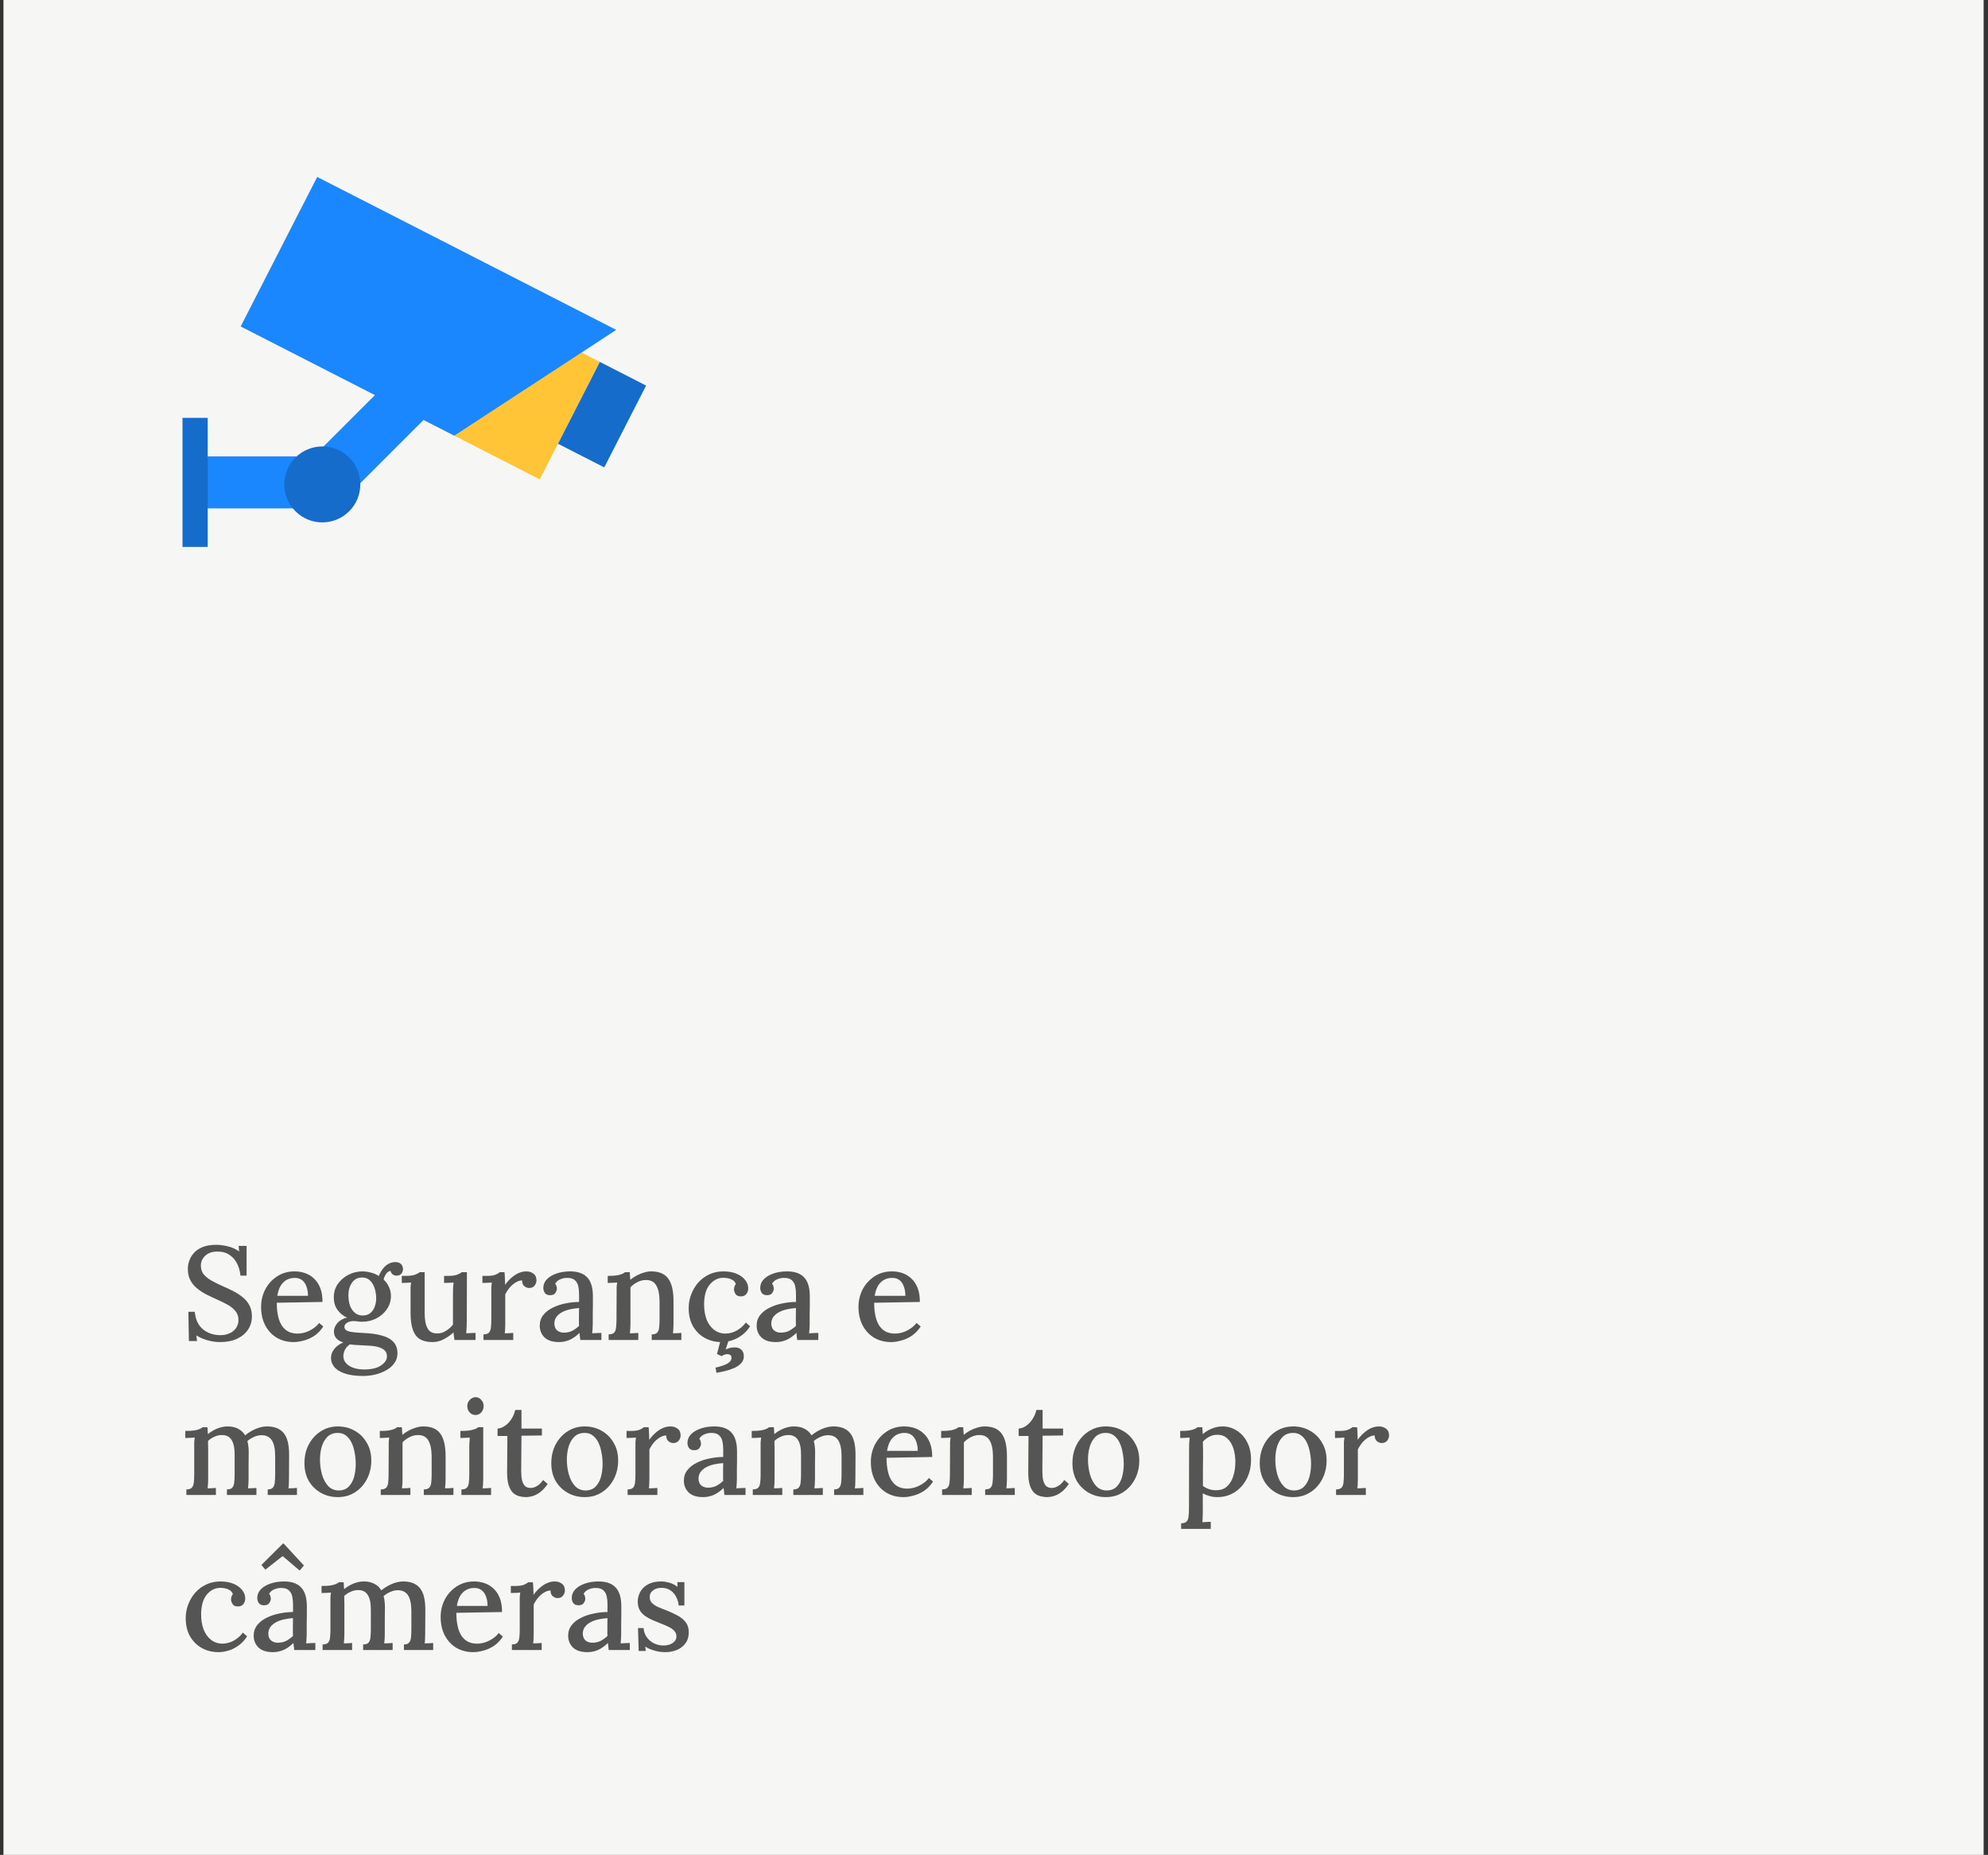 <svg xmlns="http://www.w3.org/2000/svg" width="359" height="335" viewBox="0 0 359 335" fill="none"><rect x="0" y="0" width="359" height="335" fill="#333333" stroke="none"/><rect width="357.583" height="335" transform="translate(0.625)" fill="#F6F6F4"></rect><rect x="54.322" y="37.743" width="60.649" height="23.826" transform="rotate(27.089 54.322 37.743)" fill="#FFC536"></rect><rect width="9.386" height="16.606" transform="matrix(-0.89 -0.455 -0.455 0.89 116.675 69.635)" fill="#166CCA"></rect><path d="M57.282 31.957L111.278 59.576L82.041 78.683L43.473 58.956L57.282 31.957Z" fill="#1A87FF"></path><rect x="70.459" y="68.598" width="9.386" height="19.494" transform="rotate(45 70.459 68.598)" fill="#1A87FF"></rect><rect x="56.721" y="82.43" width="9.386" height="19.494" transform="rotate(90 56.721 82.43)" fill="#1A87FF"></rect><rect x="37.505" y="75.467" width="23.307" height="4.547" transform="rotate(90 37.505 75.467)" fill="#166CCA"></rect><circle cx="58.206" cy="87.488" r="6.859" transform="rotate(45 58.206 87.488)" fill="#166CCA"></circle><path d="M43.425 230.384C43.346 229.568 43.138 228.832 42.801 228.176C42.465 227.52 42.002 227 41.41 226.616C40.818 226.216 40.081 226.024 39.202 226.04C38.306 226.04 37.593 226.288 37.066 226.784C36.538 227.28 36.273 227.88 36.273 228.584C36.273 229.208 36.45 229.736 36.801 230.168C37.154 230.584 37.626 230.96 38.218 231.296C38.825 231.632 39.505 231.968 40.258 232.304C40.865 232.56 41.481 232.848 42.105 233.168C42.73 233.488 43.297 233.856 43.809 234.272C44.322 234.672 44.73 235.16 45.033 235.736C45.337 236.296 45.489 236.96 45.489 237.728C45.489 238.624 45.258 239.424 44.794 240.128C44.33 240.832 43.666 241.384 42.801 241.784C41.953 242.184 40.922 242.384 39.706 242.384C39.017 242.384 38.289 242.28 37.522 242.072C36.77 241.864 36.081 241.568 35.458 241.184L35.578 242.192H34.114L34.017 236.912H35.169C35.297 238.304 35.794 239.36 36.657 240.08C37.538 240.784 38.586 241.136 39.801 241.136C40.41 241.136 40.962 241.024 41.458 240.8C41.953 240.576 42.346 240.256 42.633 239.84C42.922 239.424 43.066 238.936 43.066 238.376C43.066 237.72 42.865 237.168 42.465 236.72C42.081 236.272 41.586 235.888 40.977 235.568C40.386 235.248 39.761 234.944 39.105 234.656C38.45 234.368 37.809 234.064 37.185 233.744C36.578 233.424 36.026 233.056 35.529 232.64C35.033 232.224 34.642 231.736 34.353 231.176C34.066 230.6 33.922 229.928 33.922 229.16C33.922 228.712 34.002 228.24 34.161 227.744C34.322 227.248 34.593 226.776 34.977 226.328C35.361 225.88 35.882 225.52 36.538 225.248C37.209 224.96 38.05 224.816 39.057 224.816C39.666 224.816 40.346 224.904 41.097 225.08C41.865 225.256 42.562 225.568 43.185 226.016L43.09 225.008H44.529V230.384H43.425ZM53.029 242.384C51.909 242.384 50.901 242.128 50.005 241.616C49.125 241.088 48.429 240.352 47.917 239.408C47.405 238.448 47.149 237.32 47.149 236.024C47.149 234.904 47.397 233.856 47.893 232.88C48.405 231.904 49.117 231.12 50.029 230.528C50.941 229.92 51.997 229.616 53.197 229.616C53.869 229.616 54.501 229.72 55.093 229.928C55.701 230.136 56.237 230.464 56.701 230.912C57.181 231.344 57.557 231.912 57.829 232.616C58.101 233.304 58.237 234.144 58.237 235.136L49.981 235.28C49.981 236.368 50.101 237.336 50.341 238.184C50.597 239.032 51.005 239.688 51.565 240.152C52.125 240.616 52.853 240.848 53.749 240.848C54.181 240.848 54.637 240.776 55.117 240.632C55.613 240.472 56.077 240.248 56.509 239.96C56.957 239.672 57.333 239.328 57.637 238.928L58.381 239.576C57.901 240.296 57.349 240.864 56.725 241.28C56.101 241.68 55.461 241.96 54.805 242.12C54.165 242.296 53.573 242.384 53.029 242.384ZM50.077 234.032H55.621C55.621 233.424 55.533 232.88 55.357 232.4C55.197 231.904 54.941 231.512 54.589 231.224C54.237 230.936 53.789 230.792 53.245 230.792C52.397 230.792 51.701 231.064 51.157 231.608C50.613 232.136 50.253 232.944 50.077 234.032ZM65.581 248.504C64.173 248.504 63.037 248.344 62.173 248.024C61.325 247.72 60.709 247.32 60.325 246.824C59.957 246.344 59.773 245.832 59.773 245.288C59.773 244.856 59.869 244.456 60.061 244.088C60.269 243.72 60.541 243.392 60.877 243.104C61.213 242.832 61.589 242.616 62.005 242.456C61.445 242.28 61.021 242.032 60.733 241.712C60.445 241.376 60.301 240.968 60.301 240.488C60.301 239.976 60.501 239.472 60.901 238.976C61.317 238.48 61.909 238.144 62.677 237.968C61.957 237.648 61.381 237.184 60.949 236.576C60.517 235.968 60.293 235.248 60.277 234.416C60.261 233.456 60.501 232.616 60.997 231.896C61.509 231.176 62.157 230.616 62.941 230.216C63.741 229.816 64.573 229.616 65.437 229.616C65.933 229.616 66.445 229.688 66.973 229.832C67.501 229.96 67.981 230.168 68.413 230.456C68.589 229.992 68.821 229.568 69.109 229.184C69.397 228.8 69.733 228.496 70.117 228.272C70.517 228.048 70.933 227.936 71.365 227.936C71.829 227.936 72.181 228.056 72.421 228.296C72.661 228.536 72.781 228.856 72.781 229.256C72.781 229.384 72.741 229.544 72.661 229.736C72.597 229.912 72.477 230.064 72.301 230.192C72.125 230.32 71.885 230.384 71.581 230.384C71.325 230.384 71.093 230.304 70.885 230.144C70.693 229.968 70.573 229.76 70.525 229.52C70.189 229.584 69.909 229.784 69.685 230.12C69.477 230.44 69.341 230.768 69.277 231.104C69.693 231.472 70.013 231.912 70.237 232.424C70.477 232.92 70.597 233.456 70.597 234.032C70.597 234.944 70.349 235.752 69.853 236.456C69.373 237.16 68.741 237.712 67.957 238.112C67.173 238.512 66.325 238.712 65.413 238.712C65.141 238.712 64.885 238.696 64.645 238.664C64.405 238.616 64.141 238.592 63.853 238.592C63.341 238.592 62.917 238.712 62.581 238.952C62.261 239.192 62.141 239.48 62.221 239.816C62.301 240.168 62.637 240.4 63.229 240.512C63.821 240.624 64.677 240.704 65.797 240.752C67.029 240.8 68.085 240.952 68.965 241.208C69.861 241.448 70.549 241.824 71.029 242.336C71.525 242.848 71.773 243.544 71.773 244.424C71.773 245.08 71.589 245.664 71.221 246.176C70.869 246.688 70.389 247.112 69.781 247.448C69.189 247.8 68.525 248.064 67.789 248.24C67.053 248.416 66.317 248.504 65.581 248.504ZM65.797 247.328C67.093 247.328 68.093 247.088 68.797 246.608C69.517 246.128 69.877 245.584 69.877 244.976C69.877 244.464 69.701 244.064 69.349 243.776C68.997 243.504 68.501 243.304 67.861 243.176C67.237 243.064 66.501 243 65.653 242.984C65.237 242.952 64.813 242.928 64.381 242.912C63.949 242.896 63.549 242.856 63.181 242.792C62.813 243.048 62.525 243.36 62.317 243.728C62.125 244.096 62.021 244.48 62.005 244.88C62.005 245.616 62.349 246.208 63.037 246.656C63.725 247.104 64.645 247.328 65.797 247.328ZM65.485 237.584C66.029 237.584 66.477 237.448 66.829 237.176C67.197 236.888 67.469 236.512 67.645 236.048C67.837 235.568 67.933 235.048 67.933 234.488C67.933 233.832 67.837 233.216 67.645 232.64C67.453 232.064 67.173 231.6 66.805 231.248C66.437 230.896 65.965 230.72 65.389 230.72C64.605 230.72 63.997 231.032 63.565 231.656C63.133 232.28 62.917 233.032 62.917 233.912C62.917 234.616 63.013 235.248 63.205 235.808C63.413 236.352 63.709 236.784 64.093 237.104C64.477 237.424 64.941 237.584 65.485 237.584ZM78.103 242.384C77.207 242.384 76.463 242.216 75.871 241.88C75.294 241.544 74.862 240.992 74.575 240.224C74.287 239.44 74.142 238.408 74.142 237.128V233.36C74.142 233.088 74.142 232.808 74.142 232.52C74.159 232.216 74.191 231.92 74.239 231.632C73.966 231.648 73.678 231.664 73.374 231.68C73.07 231.68 72.799 231.688 72.558 231.704V230.432H73.135C73.934 230.432 74.534 230.36 74.934 230.216C75.335 230.072 75.615 229.92 75.775 229.76H76.686V237.08C76.686 238.344 76.862 239.288 77.215 239.912C77.567 240.536 78.159 240.84 78.99 240.824C79.534 240.824 80.055 240.664 80.55 240.344C81.062 240.024 81.478 239.648 81.799 239.216V233.528C81.799 233.176 81.806 232.848 81.823 232.544C81.838 232.224 81.871 231.92 81.918 231.632C81.63 231.648 81.335 231.664 81.031 231.68C80.727 231.68 80.447 231.688 80.191 231.704V230.432H80.886C81.591 230.432 82.142 230.36 82.543 230.216C82.942 230.072 83.231 229.92 83.406 229.76H84.319L84.294 238.592C84.294 238.848 84.287 239.2 84.27 239.648C84.254 240.08 84.231 240.464 84.198 240.8C84.471 240.784 84.751 240.768 85.038 240.752C85.343 240.736 85.623 240.728 85.879 240.728V242H82.062C82.031 241.744 81.999 241.504 81.966 241.28C81.951 241.056 81.927 240.84 81.894 240.632C81.398 241.096 80.823 241.504 80.166 241.856C79.51 242.208 78.823 242.384 78.103 242.384ZM87.307 240.992C87.787 240.992 88.123 240.88 88.315 240.656C88.507 240.432 88.619 240.12 88.651 239.72C88.699 239.32 88.723 238.856 88.723 238.328V233.336C88.723 233.08 88.723 232.808 88.723 232.52C88.739 232.216 88.771 231.92 88.819 231.632C88.547 231.648 88.259 231.664 87.955 231.68C87.651 231.68 87.371 231.688 87.115 231.704V230.432H87.931C88.603 230.432 89.115 230.36 89.467 230.216C89.819 230.072 90.075 229.92 90.235 229.76H91.099C91.131 229.984 91.155 230.296 91.171 230.696C91.187 231.096 91.203 231.544 91.219 232.04C91.523 231.592 91.875 231.192 92.275 230.84C92.675 230.472 93.107 230.176 93.571 229.952C94.051 229.728 94.547 229.616 95.059 229.616C95.555 229.616 95.979 229.752 96.331 230.024C96.699 230.28 96.883 230.704 96.883 231.296C96.883 231.456 96.835 231.64 96.739 231.848C96.659 232.056 96.515 232.24 96.307 232.4C96.115 232.544 95.851 232.616 95.515 232.616C95.179 232.6 94.883 232.472 94.627 232.232C94.387 231.992 94.275 231.664 94.291 231.248C93.907 231.248 93.523 231.368 93.139 231.608C92.755 231.832 92.395 232.136 92.059 232.52C91.739 232.904 91.467 233.32 91.243 233.768V239.024C91.243 239.312 91.235 239.608 91.219 239.912C91.219 240.2 91.195 240.496 91.147 240.8C91.403 240.784 91.667 240.776 91.939 240.776C92.211 240.76 92.459 240.744 92.683 240.728V242H87.307V240.992ZM104.787 242C104.755 241.744 104.731 241.52 104.715 241.328C104.699 241.136 104.675 240.936 104.643 240.728C104.099 241.272 103.515 241.688 102.891 241.976C102.267 242.248 101.619 242.384 100.947 242.384C99.796 242.384 98.924 242.104 98.332 241.544C97.755 240.968 97.468 240.256 97.468 239.408C97.468 238.672 97.683 238.032 98.115 237.488C98.547 236.944 99.115 236.504 99.82 236.168C100.523 235.816 101.291 235.56 102.123 235.4C102.955 235.224 103.771 235.136 104.571 235.136V233.72C104.571 233.208 104.523 232.736 104.427 232.304C104.331 231.856 104.131 231.496 103.827 231.224C103.539 230.936 103.083 230.792 102.459 230.792C102.043 230.776 101.627 230.856 101.211 231.032C100.795 231.192 100.475 231.464 100.251 231.848C100.379 231.976 100.459 232.128 100.491 232.304C100.539 232.464 100.563 232.616 100.563 232.76C100.563 232.984 100.467 233.24 100.275 233.528C100.083 233.8 99.755 233.928 99.291 233.912C98.907 233.912 98.612 233.784 98.403 233.528C98.212 233.256 98.115 232.944 98.115 232.592C98.115 232.016 98.323 231.504 98.74 231.056C99.171 230.608 99.755 230.256 100.491 230C101.227 229.744 102.051 229.616 102.963 229.616C104.339 229.616 105.363 229.976 106.035 230.696C106.723 231.416 107.067 232.552 107.067 234.104C107.067 234.68 107.067 235.232 107.067 235.76C107.067 236.288 107.059 236.816 107.043 237.344C107.043 237.872 107.043 238.432 107.043 239.024C107.043 239.264 107.035 239.536 107.019 239.84C107.003 240.144 106.979 240.464 106.947 240.8C107.219 240.784 107.499 240.768 107.787 240.752C108.075 240.736 108.347 240.728 108.603 240.728V242H104.787ZM104.571 236.24C104.059 236.272 103.531 236.344 102.987 236.456C102.459 236.568 101.979 236.736 101.547 236.96C101.115 237.184 100.763 237.472 100.491 237.824C100.235 238.176 100.107 238.6 100.107 239.096C100.139 239.64 100.315 240.04 100.635 240.296C100.971 240.552 101.363 240.68 101.811 240.68C102.371 240.68 102.867 240.576 103.299 240.368C103.731 240.144 104.155 239.84 104.571 239.456C104.555 239.28 104.547 239.104 104.547 238.928C104.547 238.736 104.547 238.536 104.547 238.328C104.547 238.184 104.547 237.92 104.547 237.536C104.563 237.136 104.571 236.704 104.571 236.24ZM109.913 242V240.992C110.393 240.992 110.729 240.88 110.921 240.656C111.113 240.432 111.225 240.12 111.257 239.72C111.305 239.32 111.329 238.856 111.329 238.328L111.353 233.336C111.353 233.08 111.353 232.808 111.353 232.52C111.369 232.216 111.401 231.92 111.449 231.632C111.161 231.648 110.865 231.664 110.561 231.68C110.273 231.68 110.001 231.688 109.745 231.704V230.432C110.465 230.432 111.025 230.4 111.425 230.336C111.841 230.256 112.153 230.168 112.361 230.072C112.585 229.976 112.753 229.872 112.865 229.76H113.729C113.745 229.904 113.753 230.04 113.753 230.168C113.769 230.296 113.777 230.432 113.777 230.576C113.793 230.72 113.809 230.904 113.825 231.128C114.177 230.84 114.561 230.584 114.977 230.36C115.393 230.136 115.825 229.96 116.273 229.832C116.737 229.688 117.177 229.616 117.593 229.616C119.017 229.616 120.041 230.048 120.665 230.912C121.305 231.776 121.625 233.128 121.625 234.968V239.024C121.625 239.312 121.617 239.608 121.601 239.912C121.585 240.2 121.561 240.496 121.529 240.8C121.785 240.784 122.041 240.776 122.297 240.776C122.569 240.76 122.817 240.744 123.041 240.728V242H117.689V240.992C118.169 240.992 118.505 240.88 118.697 240.656C118.889 240.432 119.001 240.12 119.033 239.72C119.081 239.32 119.105 238.856 119.105 238.328V234.968C119.089 233.704 118.881 232.752 118.481 232.112C118.097 231.472 117.473 231.16 116.609 231.176C116.097 231.176 115.593 231.304 115.097 231.56C114.601 231.816 114.185 232.128 113.849 232.496C113.849 232.656 113.849 232.832 113.849 233.024C113.849 233.2 113.849 233.384 113.849 233.576V239.024C113.849 239.312 113.841 239.608 113.825 239.912C113.809 240.2 113.785 240.496 113.753 240.8C114.009 240.784 114.265 240.776 114.521 240.776C114.793 240.76 115.041 240.744 115.265 240.728V242H109.913ZM130.269 242.384C129.197 242.384 128.213 242.144 127.317 241.664C126.421 241.168 125.701 240.464 125.157 239.552C124.629 238.64 124.365 237.536 124.365 236.24C124.365 235.376 124.517 234.552 124.821 233.768C125.125 232.968 125.549 232.256 126.093 231.632C126.653 231.008 127.309 230.52 128.061 230.168C128.829 229.8 129.677 229.616 130.605 229.616C131.549 229.616 132.357 229.76 133.029 230.048C133.701 230.336 134.213 230.712 134.565 231.176C134.933 231.64 135.117 232.144 135.117 232.688C135.117 233.072 135.005 233.408 134.781 233.696C134.557 233.984 134.237 234.128 133.821 234.128C133.357 234.144 133.029 234.008 132.837 233.72C132.645 233.416 132.549 233.136 132.549 232.88C132.549 232.736 132.573 232.576 132.621 232.4C132.669 232.208 132.757 232.04 132.885 231.896C132.757 231.56 132.549 231.312 132.261 231.152C131.973 230.992 131.677 230.888 131.373 230.84C131.069 230.792 130.813 230.768 130.605 230.768C129.629 230.784 128.805 231.208 128.133 232.04C127.477 232.856 127.149 234.04 127.149 235.592C127.149 236.584 127.293 237.472 127.581 238.256C127.885 239.04 128.325 239.664 128.901 240.128C129.477 240.592 130.165 240.832 130.965 240.848C131.685 240.848 132.381 240.664 133.053 240.296C133.725 239.912 134.269 239.432 134.685 238.856L135.453 239.528C134.989 240.248 134.453 240.816 133.845 241.232C133.253 241.648 132.645 241.944 132.021 242.12C131.413 242.296 130.829 242.384 130.269 242.384ZM129.381 247.928L129.213 246.992C129.549 246.928 129.885 246.84 130.221 246.728C130.557 246.632 130.869 246.512 131.157 246.368C131.445 246.24 131.669 246.08 131.829 245.888C132.005 245.696 132.093 245.48 132.093 245.24C132.093 244.936 131.981 244.736 131.757 244.64C131.549 244.56 131.309 244.544 131.037 244.592C130.765 244.656 130.525 244.768 130.317 244.928L129.477 244.544L130.197 241.784H131.685L131.037 243.728C131.245 243.616 131.501 243.52 131.805 243.44C132.125 243.376 132.413 243.344 132.669 243.344C133.165 243.344 133.565 243.48 133.869 243.752C134.173 244.04 134.325 244.44 134.325 244.952C134.325 245.464 134.149 245.896 133.797 246.248C133.461 246.6 133.021 246.888 132.477 247.112C131.949 247.336 131.405 247.512 130.845 247.64C130.301 247.768 129.813 247.864 129.381 247.928ZM143.958 242C143.926 241.744 143.902 241.52 143.886 241.328C143.87 241.136 143.846 240.936 143.814 240.728C143.27 241.272 142.686 241.688 142.062 241.976C141.438 242.248 140.79 242.384 140.118 242.384C138.966 242.384 138.094 242.104 137.502 241.544C136.926 240.968 136.638 240.256 136.638 239.408C136.638 238.672 136.854 238.032 137.286 237.488C137.718 236.944 138.286 236.504 138.99 236.168C139.694 235.816 140.462 235.56 141.294 235.4C142.126 235.224 142.942 235.136 143.742 235.136V233.72C143.742 233.208 143.694 232.736 143.598 232.304C143.502 231.856 143.302 231.496 142.998 231.224C142.71 230.936 142.254 230.792 141.63 230.792C141.214 230.776 140.798 230.856 140.382 231.032C139.966 231.192 139.646 231.464 139.422 231.848C139.55 231.976 139.63 232.128 139.662 232.304C139.71 232.464 139.734 232.616 139.734 232.76C139.734 232.984 139.638 233.24 139.446 233.528C139.254 233.8 138.926 233.928 138.462 233.912C138.078 233.912 137.782 233.784 137.574 233.528C137.382 233.256 137.286 232.944 137.286 232.592C137.286 232.016 137.494 231.504 137.91 231.056C138.342 230.608 138.926 230.256 139.662 230C140.398 229.744 141.222 229.616 142.134 229.616C143.51 229.616 144.534 229.976 145.206 230.696C145.894 231.416 146.238 232.552 146.238 234.104C146.238 234.68 146.238 235.232 146.238 235.76C146.238 236.288 146.23 236.816 146.214 237.344C146.214 237.872 146.214 238.432 146.214 239.024C146.214 239.264 146.206 239.536 146.19 239.84C146.174 240.144 146.15 240.464 146.118 240.8C146.39 240.784 146.67 240.768 146.958 240.752C147.246 240.736 147.518 240.728 147.774 240.728V242H143.958ZM143.742 236.24C143.23 236.272 142.702 236.344 142.158 236.456C141.63 236.568 141.15 236.736 140.718 236.96C140.286 237.184 139.934 237.472 139.662 237.824C139.406 238.176 139.278 238.6 139.278 239.096C139.31 239.64 139.486 240.04 139.806 240.296C140.142 240.552 140.534 240.68 140.982 240.68C141.542 240.68 142.038 240.576 142.47 240.368C142.902 240.144 143.326 239.84 143.742 239.456C143.726 239.28 143.718 239.104 143.718 238.928C143.718 238.736 143.718 238.536 143.718 238.328C143.718 238.184 143.718 237.92 143.718 237.536C143.734 237.136 143.742 236.704 143.742 236.24ZM160.908 242.384C159.788 242.384 158.78 242.128 157.884 241.616C157.004 241.088 156.308 240.352 155.796 239.408C155.284 238.448 155.028 237.32 155.028 236.024C155.028 234.904 155.276 233.856 155.772 232.88C156.284 231.904 156.996 231.12 157.908 230.528C158.82 229.92 159.876 229.616 161.076 229.616C161.748 229.616 162.38 229.72 162.972 229.928C163.58 230.136 164.116 230.464 164.58 230.912C165.06 231.344 165.436 231.912 165.708 232.616C165.98 233.304 166.116 234.144 166.116 235.136L157.86 235.28C157.86 236.368 157.98 237.336 158.22 238.184C158.476 239.032 158.884 239.688 159.444 240.152C160.004 240.616 160.732 240.848 161.628 240.848C162.06 240.848 162.516 240.776 162.996 240.632C163.492 240.472 163.956 240.248 164.388 239.96C164.836 239.672 165.212 239.328 165.516 238.928L166.26 239.576C165.78 240.296 165.228 240.864 164.604 241.28C163.98 241.68 163.34 241.96 162.684 242.12C162.044 242.296 161.452 242.384 160.908 242.384ZM157.956 234.032H163.5C163.5 233.424 163.412 232.88 163.236 232.4C163.076 231.904 162.82 231.512 162.468 231.224C162.116 230.936 161.668 230.792 161.124 230.792C160.276 230.792 159.58 231.064 159.036 231.608C158.492 232.136 158.132 232.944 157.956 234.032ZM33.657 270V268.992C34.138 268.992 34.474 268.88 34.666 268.656C34.858 268.432 34.969 268.12 35.002 267.72C35.05 267.32 35.074 266.856 35.074 266.328V261.336C35.074 261.08 35.074 260.808 35.074 260.52C35.09 260.216 35.121 259.92 35.169 259.632C34.898 259.648 34.609 259.664 34.306 259.68C34.002 259.68 33.721 259.688 33.465 259.704V258.432C34.185 258.432 34.745 258.4 35.145 258.336C35.562 258.256 35.873 258.168 36.081 258.072C36.306 257.976 36.474 257.872 36.586 257.76H37.45C37.481 257.92 37.498 258.112 37.498 258.336C37.514 258.544 37.529 258.768 37.545 259.008C38.041 258.592 38.602 258.256 39.225 258C39.865 257.744 40.481 257.616 41.074 257.616C41.858 257.616 42.505 257.76 43.017 258.048C43.545 258.32 43.962 258.712 44.266 259.224C44.825 258.76 45.458 258.376 46.161 258.072C46.865 257.768 47.553 257.616 48.225 257.616C49.586 257.616 50.593 258.024 51.249 258.84C51.906 259.64 52.225 260.984 52.209 262.872L52.185 267.024C52.185 267.312 52.178 267.608 52.161 267.912C52.161 268.2 52.138 268.496 52.09 268.8C52.346 268.784 52.609 268.776 52.882 268.776C53.154 268.76 53.401 268.744 53.626 268.728V270H48.346V268.992C48.794 268.992 49.105 268.88 49.282 268.656C49.474 268.432 49.586 268.12 49.617 267.72C49.666 267.32 49.69 266.856 49.69 266.328V262.872C49.673 261.608 49.465 260.68 49.066 260.088C48.666 259.496 48.057 259.2 47.242 259.2C46.778 259.2 46.322 259.304 45.873 259.512C45.425 259.704 45.026 259.952 44.673 260.256C44.754 260.528 44.809 260.832 44.842 261.168C44.889 261.488 44.913 261.824 44.913 262.176C44.898 262.976 44.889 263.784 44.889 264.6C44.889 265.4 44.889 266.208 44.889 267.024C44.889 267.312 44.882 267.608 44.865 267.912C44.849 268.2 44.825 268.496 44.794 268.8C45.05 268.784 45.306 268.776 45.562 268.776C45.834 268.76 46.081 268.744 46.306 268.728V270H40.977V268.992C41.458 268.992 41.785 268.88 41.962 268.656C42.154 268.432 42.266 268.12 42.297 267.72C42.346 267.32 42.37 266.856 42.37 266.328V262.848C42.386 261.584 42.202 260.656 41.818 260.064C41.45 259.456 40.858 259.16 40.041 259.176C39.578 259.176 39.13 259.28 38.697 259.488C38.266 259.68 37.889 259.928 37.569 260.232C37.569 260.424 37.569 260.624 37.569 260.832C37.586 261.04 37.593 261.264 37.593 261.504V267.024C37.593 267.312 37.586 267.608 37.569 267.912C37.553 268.2 37.529 268.496 37.498 268.8C37.754 268.784 38.01 268.776 38.266 268.776C38.522 268.76 38.761 268.744 38.986 268.728V270H33.657ZM61.025 270.384C59.889 270.384 58.865 270.128 57.953 269.616C57.041 269.104 56.313 268.392 55.769 267.48C55.241 266.552 54.977 265.488 54.977 264.288C54.977 262.992 55.241 261.848 55.769 260.856C56.313 259.848 57.041 259.056 57.953 258.48C58.865 257.904 59.881 257.616 61.001 257.616C62.137 257.616 63.161 257.88 64.073 258.408C64.985 258.92 65.705 259.64 66.233 260.568C66.777 261.48 67.049 262.536 67.049 263.736C67.049 265 66.785 266.136 66.257 267.144C65.729 268.152 65.009 268.944 64.097 269.52C63.201 270.096 62.177 270.384 61.025 270.384ZM61.193 269.184C61.961 269.168 62.561 268.928 62.993 268.464C63.441 268 63.761 267.408 63.953 266.688C64.145 265.952 64.241 265.192 64.241 264.408C64.241 263.72 64.177 263.048 64.049 262.392C63.937 261.72 63.753 261.112 63.497 260.568C63.241 260.024 62.905 259.592 62.489 259.272C62.073 258.936 61.569 258.776 60.977 258.792C60.225 258.792 59.609 259.024 59.129 259.488C58.665 259.952 58.321 260.552 58.097 261.288C57.889 262.008 57.785 262.776 57.785 263.592C57.785 264.536 57.905 265.432 58.145 266.28C58.385 267.128 58.753 267.824 59.249 268.368C59.761 268.912 60.409 269.184 61.193 269.184ZM68.756 270V268.992C69.236 268.992 69.572 268.88 69.764 268.656C69.956 268.432 70.068 268.12 70.1 267.72C70.148 267.32 70.172 266.856 70.172 266.328L70.196 261.336C70.196 261.08 70.196 260.808 70.196 260.52C70.212 260.216 70.244 259.92 70.292 259.632C70.004 259.648 69.708 259.664 69.404 259.68C69.116 259.68 68.844 259.688 68.588 259.704V258.432C69.308 258.432 69.868 258.4 70.268 258.336C70.684 258.256 70.996 258.168 71.204 258.072C71.428 257.976 71.596 257.872 71.708 257.76H72.572C72.588 257.904 72.596 258.04 72.596 258.168C72.612 258.296 72.62 258.432 72.62 258.576C72.636 258.72 72.652 258.904 72.668 259.128C73.02 258.84 73.404 258.584 73.82 258.36C74.236 258.136 74.668 257.96 75.116 257.832C75.58 257.688 76.02 257.616 76.436 257.616C77.86 257.616 78.884 258.048 79.508 258.912C80.148 259.776 80.468 261.128 80.468 262.968V267.024C80.468 267.312 80.46 267.608 80.444 267.912C80.428 268.2 80.404 268.496 80.372 268.8C80.628 268.784 80.884 268.776 81.14 268.776C81.412 268.76 81.66 268.744 81.884 268.728V270H76.532V268.992C77.012 268.992 77.348 268.88 77.54 268.656C77.732 268.432 77.844 268.12 77.876 267.72C77.924 267.32 77.948 266.856 77.948 266.328V262.968C77.932 261.704 77.724 260.752 77.324 260.112C76.94 259.472 76.316 259.16 75.452 259.176C74.94 259.176 74.436 259.304 73.94 259.56C73.444 259.816 73.028 260.128 72.692 260.496C72.692 260.656 72.692 260.832 72.692 261.024C72.692 261.2 72.692 261.384 72.692 261.576V267.024C72.692 267.312 72.684 267.608 72.668 267.912C72.652 268.2 72.628 268.496 72.596 268.8C72.852 268.784 73.108 268.776 73.364 268.776C73.636 268.76 73.884 268.744 74.108 268.728V270H68.756ZM83.328 268.992C83.808 268.992 84.144 268.88 84.336 268.656C84.528 268.432 84.64 268.12 84.672 267.72C84.72 267.32 84.744 266.856 84.744 266.328V261.36C84.744 261.088 84.752 260.816 84.768 260.544C84.784 260.256 84.808 259.952 84.84 259.632C84.568 259.648 84.28 259.664 83.976 259.68C83.672 259.68 83.392 259.688 83.136 259.704V258.432C83.856 258.432 84.424 258.4 84.84 258.336C85.272 258.256 85.6 258.168 85.824 258.072C86.064 257.976 86.24 257.872 86.352 257.76H87.264V267.024C87.264 267.312 87.256 267.608 87.24 267.912C87.224 268.2 87.2 268.496 87.168 268.8C87.424 268.784 87.68 268.776 87.936 268.776C88.208 268.76 88.456 268.744 88.68 268.728V270H83.328V268.992ZM85.872 255.552C85.456 255.552 85.104 255.4 84.816 255.096C84.528 254.776 84.384 254.392 84.384 253.944C84.384 253.496 84.536 253.12 84.84 252.816C85.144 252.496 85.488 252.336 85.872 252.336C86.288 252.336 86.632 252.496 86.904 252.816C87.192 253.12 87.336 253.496 87.336 253.944C87.336 254.392 87.192 254.776 86.904 255.096C86.632 255.4 86.288 255.552 85.872 255.552ZM94.985 270.384C94.585 270.384 94.177 270.328 93.761 270.216C93.361 270.12 92.993 269.92 92.657 269.616C92.321 269.296 92.057 268.84 91.865 268.248C91.673 267.656 91.577 266.872 91.577 265.896L91.625 259.344H89.849V258C90.281 257.984 90.721 257.824 91.169 257.52C91.617 257.216 92.009 256.808 92.345 256.296C92.681 255.784 92.913 255.232 93.041 254.64H94.169V258H97.865V259.248L94.169 259.296L94.121 265.704C94.121 266.312 94.169 266.848 94.265 267.312C94.377 267.76 94.553 268.112 94.793 268.368C95.049 268.608 95.393 268.728 95.825 268.728C96.193 268.728 96.569 268.616 96.953 268.392C97.353 268.168 97.729 267.8 98.081 267.288L98.897 268.008C98.513 268.568 98.129 269.008 97.745 269.328C97.361 269.648 96.993 269.88 96.641 270.024C96.289 270.184 95.969 270.28 95.681 270.312C95.393 270.36 95.161 270.384 94.985 270.384ZM105.604 270.384C104.468 270.384 103.444 270.128 102.532 269.616C101.62 269.104 100.892 268.392 100.348 267.48C99.82 266.552 99.556 265.488 99.556 264.288C99.556 262.992 99.82 261.848 100.348 260.856C100.892 259.848 101.62 259.056 102.532 258.48C103.444 257.904 104.46 257.616 105.58 257.616C106.716 257.616 107.74 257.88 108.652 258.408C109.564 258.92 110.284 259.64 110.812 260.568C111.356 261.48 111.628 262.536 111.628 263.736C111.628 265 111.364 266.136 110.836 267.144C110.308 268.152 109.588 268.944 108.676 269.52C107.78 270.096 106.756 270.384 105.604 270.384ZM105.772 269.184C106.54 269.168 107.14 268.928 107.572 268.464C108.02 268 108.34 267.408 108.532 266.688C108.724 265.952 108.82 265.192 108.82 264.408C108.82 263.72 108.756 263.048 108.628 262.392C108.516 261.72 108.332 261.112 108.076 260.568C107.82 260.024 107.484 259.592 107.068 259.272C106.652 258.936 106.148 258.776 105.556 258.792C104.804 258.792 104.188 259.024 103.708 259.488C103.244 259.952 102.9 260.552 102.676 261.288C102.468 262.008 102.364 262.776 102.364 263.592C102.364 264.536 102.484 265.432 102.724 266.28C102.964 267.128 103.332 267.824 103.828 268.368C104.34 268.912 104.988 269.184 105.772 269.184ZM113.335 268.992C113.815 268.992 114.151 268.88 114.343 268.656C114.535 268.432 114.647 268.12 114.679 267.72C114.727 267.32 114.751 266.856 114.751 266.328V261.336C114.751 261.08 114.751 260.808 114.751 260.52C114.767 260.216 114.799 259.92 114.847 259.632C114.575 259.648 114.287 259.664 113.983 259.68C113.679 259.68 113.399 259.688 113.143 259.704V258.432H113.959C114.631 258.432 115.143 258.36 115.495 258.216C115.847 258.072 116.103 257.92 116.263 257.76H117.127C117.159 257.984 117.183 258.296 117.199 258.696C117.215 259.096 117.231 259.544 117.247 260.04C117.551 259.592 117.903 259.192 118.303 258.84C118.703 258.472 119.135 258.176 119.599 257.952C120.079 257.728 120.575 257.616 121.087 257.616C121.583 257.616 122.007 257.752 122.359 258.024C122.727 258.28 122.911 258.704 122.911 259.296C122.911 259.456 122.863 259.64 122.767 259.848C122.687 260.056 122.543 260.24 122.335 260.4C122.143 260.544 121.879 260.616 121.543 260.616C121.207 260.6 120.911 260.472 120.655 260.232C120.415 259.992 120.303 259.664 120.319 259.248C119.935 259.248 119.551 259.368 119.167 259.608C118.783 259.832 118.423 260.136 118.087 260.52C117.767 260.904 117.495 261.32 117.271 261.768V267.024C117.271 267.312 117.263 267.608 117.247 267.912C117.247 268.2 117.223 268.496 117.175 268.8C117.431 268.784 117.695 268.776 117.967 268.776C118.239 268.76 118.487 268.744 118.711 268.728V270H113.335V268.992ZM130.815 270C130.783 269.744 130.759 269.52 130.743 269.328C130.727 269.136 130.703 268.936 130.671 268.728C130.127 269.272 129.543 269.688 128.919 269.976C128.295 270.248 127.647 270.384 126.975 270.384C125.823 270.384 124.951 270.104 124.359 269.544C123.783 268.968 123.495 268.256 123.495 267.408C123.495 266.672 123.711 266.032 124.143 265.488C124.575 264.944 125.143 264.504 125.847 264.168C126.551 263.816 127.319 263.56 128.151 263.4C128.983 263.224 129.799 263.136 130.599 263.136V261.72C130.599 261.208 130.551 260.736 130.455 260.304C130.359 259.856 130.159 259.496 129.855 259.224C129.567 258.936 129.111 258.792 128.487 258.792C128.071 258.776 127.655 258.856 127.239 259.032C126.823 259.192 126.503 259.464 126.279 259.848C126.407 259.976 126.487 260.128 126.519 260.304C126.567 260.464 126.591 260.616 126.591 260.76C126.591 260.984 126.495 261.24 126.303 261.528C126.111 261.8 125.783 261.928 125.319 261.912C124.935 261.912 124.639 261.784 124.431 261.528C124.239 261.256 124.143 260.944 124.143 260.592C124.143 260.016 124.351 259.504 124.767 259.056C125.199 258.608 125.783 258.256 126.519 258C127.255 257.744 128.079 257.616 128.991 257.616C130.367 257.616 131.391 257.976 132.063 258.696C132.751 259.416 133.095 260.552 133.095 262.104C133.095 262.68 133.095 263.232 133.095 263.76C133.095 264.288 133.087 264.816 133.071 265.344C133.071 265.872 133.071 266.432 133.071 267.024C133.071 267.264 133.063 267.536 133.047 267.84C133.031 268.144 133.007 268.464 132.975 268.8C133.247 268.784 133.527 268.768 133.815 268.752C134.103 268.736 134.375 268.728 134.631 268.728V270H130.815ZM130.599 264.24C130.087 264.272 129.559 264.344 129.015 264.456C128.487 264.568 128.007 264.736 127.575 264.96C127.143 265.184 126.791 265.472 126.519 265.824C126.263 266.176 126.135 266.6 126.135 267.096C126.167 267.64 126.343 268.04 126.663 268.296C126.999 268.552 127.391 268.68 127.839 268.68C128.399 268.68 128.895 268.576 129.327 268.368C129.759 268.144 130.183 267.84 130.599 267.456C130.583 267.28 130.575 267.104 130.575 266.928C130.575 266.736 130.575 266.536 130.575 266.328C130.575 266.184 130.575 265.92 130.575 265.536C130.591 265.136 130.599 264.704 130.599 264.24ZM135.941 270V268.992C136.421 268.992 136.757 268.88 136.949 268.656C137.141 268.432 137.253 268.12 137.285 267.72C137.333 267.32 137.357 266.856 137.357 266.328V261.336C137.357 261.08 137.357 260.808 137.357 260.52C137.373 260.216 137.405 259.92 137.453 259.632C137.181 259.648 136.893 259.664 136.589 259.68C136.285 259.68 136.005 259.688 135.749 259.704V258.432C136.469 258.432 137.029 258.4 137.429 258.336C137.845 258.256 138.157 258.168 138.365 258.072C138.589 257.976 138.757 257.872 138.869 257.76H139.733C139.765 257.92 139.781 258.112 139.781 258.336C139.797 258.544 139.813 258.768 139.829 259.008C140.325 258.592 140.885 258.256 141.509 258C142.149 257.744 142.765 257.616 143.357 257.616C144.141 257.616 144.789 257.76 145.301 258.048C145.829 258.32 146.245 258.712 146.549 259.224C147.109 258.76 147.741 258.376 148.445 258.072C149.149 257.768 149.837 257.616 150.509 257.616C151.869 257.616 152.877 258.024 153.533 258.84C154.189 259.64 154.509 260.984 154.493 262.872L154.469 267.024C154.469 267.312 154.461 267.608 154.445 267.912C154.445 268.2 154.421 268.496 154.373 268.8C154.629 268.784 154.893 268.776 155.165 268.776C155.437 268.76 155.685 268.744 155.909 268.728V270H150.629V268.992C151.077 268.992 151.389 268.88 151.565 268.656C151.757 268.432 151.869 268.12 151.901 267.72C151.949 267.32 151.973 266.856 151.973 266.328V262.872C151.957 261.608 151.749 260.68 151.349 260.088C150.949 259.496 150.341 259.2 149.525 259.2C149.061 259.2 148.605 259.304 148.157 259.512C147.709 259.704 147.309 259.952 146.957 260.256C147.037 260.528 147.093 260.832 147.125 261.168C147.173 261.488 147.197 261.824 147.197 262.176C147.181 262.976 147.173 263.784 147.173 264.6C147.173 265.4 147.173 266.208 147.173 267.024C147.173 267.312 147.165 267.608 147.149 267.912C147.133 268.2 147.109 268.496 147.077 268.8C147.333 268.784 147.589 268.776 147.845 268.776C148.117 268.76 148.365 268.744 148.589 268.728V270H143.261V268.992C143.741 268.992 144.069 268.88 144.245 268.656C144.437 268.432 144.549 268.12 144.581 267.72C144.629 267.32 144.653 266.856 144.653 266.328V262.848C144.669 261.584 144.485 260.656 144.101 260.064C143.733 259.456 143.141 259.16 142.325 259.176C141.861 259.176 141.413 259.28 140.981 259.488C140.549 259.68 140.173 259.928 139.853 260.232C139.853 260.424 139.853 260.624 139.853 260.832C139.869 261.04 139.877 261.264 139.877 261.504V267.024C139.877 267.312 139.869 267.608 139.853 267.912C139.837 268.2 139.813 268.496 139.781 268.8C140.037 268.784 140.293 268.776 140.549 268.776C140.805 268.76 141.045 268.744 141.269 268.728V270H135.941ZM163.14 270.384C162.02 270.384 161.012 270.128 160.116 269.616C159.236 269.088 158.54 268.352 158.028 267.408C157.516 266.448 157.26 265.32 157.26 264.024C157.26 262.904 157.508 261.856 158.004 260.88C158.516 259.904 159.228 259.12 160.14 258.528C161.052 257.92 162.108 257.616 163.308 257.616C163.98 257.616 164.612 257.72 165.204 257.928C165.812 258.136 166.348 258.464 166.812 258.912C167.292 259.344 167.668 259.912 167.94 260.616C168.212 261.304 168.348 262.144 168.348 263.136L160.092 263.28C160.092 264.368 160.212 265.336 160.452 266.184C160.708 267.032 161.116 267.688 161.676 268.152C162.236 268.616 162.964 268.848 163.86 268.848C164.292 268.848 164.748 268.776 165.228 268.632C165.724 268.472 166.188 268.248 166.62 267.96C167.068 267.672 167.444 267.328 167.748 266.928L168.492 267.576C168.012 268.296 167.46 268.864 166.836 269.28C166.212 269.68 165.572 269.96 164.916 270.12C164.276 270.296 163.684 270.384 163.14 270.384ZM160.188 262.032H165.732C165.732 261.424 165.644 260.88 165.468 260.4C165.308 259.904 165.052 259.512 164.7 259.224C164.348 258.936 163.9 258.792 163.356 258.792C162.508 258.792 161.812 259.064 161.268 259.608C160.724 260.136 160.364 260.944 160.188 262.032ZM170.125 270V268.992C170.605 268.992 170.941 268.88 171.133 268.656C171.325 268.432 171.437 268.12 171.469 267.72C171.517 267.32 171.541 266.856 171.541 266.328L171.565 261.336C171.565 261.08 171.565 260.808 171.565 260.52C171.581 260.216 171.613 259.92 171.661 259.632C171.373 259.648 171.077 259.664 170.773 259.68C170.485 259.68 170.213 259.688 169.957 259.704V258.432C170.677 258.432 171.237 258.4 171.637 258.336C172.053 258.256 172.365 258.168 172.573 258.072C172.797 257.976 172.965 257.872 173.077 257.76H173.941C173.957 257.904 173.965 258.04 173.965 258.168C173.981 258.296 173.989 258.432 173.989 258.576C174.005 258.72 174.021 258.904 174.037 259.128C174.389 258.84 174.773 258.584 175.189 258.36C175.605 258.136 176.037 257.96 176.485 257.832C176.949 257.688 177.389 257.616 177.805 257.616C179.229 257.616 180.253 258.048 180.877 258.912C181.517 259.776 181.837 261.128 181.837 262.968V267.024C181.837 267.312 181.829 267.608 181.813 267.912C181.797 268.2 181.773 268.496 181.741 268.8C181.997 268.784 182.253 268.776 182.509 268.776C182.781 268.76 183.029 268.744 183.253 268.728V270H177.901V268.992C178.381 268.992 178.717 268.88 178.909 268.656C179.101 268.432 179.213 268.12 179.245 267.72C179.293 267.32 179.317 266.856 179.317 266.328V262.968C179.301 261.704 179.093 260.752 178.693 260.112C178.309 259.472 177.685 259.16 176.821 259.176C176.309 259.176 175.805 259.304 175.309 259.56C174.813 259.816 174.397 260.128 174.061 260.496C174.061 260.656 174.061 260.832 174.061 261.024C174.061 261.2 174.061 261.384 174.061 261.576V267.024C174.061 267.312 174.053 267.608 174.037 267.912C174.021 268.2 173.997 268.496 173.965 268.8C174.221 268.784 174.477 268.776 174.733 268.776C175.005 268.76 175.253 268.744 175.477 268.728V270H170.125ZM189.094 270.384C188.694 270.384 188.286 270.328 187.87 270.216C187.47 270.12 187.102 269.92 186.766 269.616C186.43 269.296 186.166 268.84 185.974 268.248C185.782 267.656 185.686 266.872 185.686 265.896L185.734 259.344H183.958V258C184.39 257.984 184.83 257.824 185.278 257.52C185.726 257.216 186.118 256.808 186.454 256.296C186.79 255.784 187.022 255.232 187.15 254.64H188.278V258H191.974V259.248L188.278 259.296L188.23 265.704C188.23 266.312 188.278 266.848 188.374 267.312C188.486 267.76 188.662 268.112 188.902 268.368C189.158 268.608 189.502 268.728 189.934 268.728C190.302 268.728 190.678 268.616 191.062 268.392C191.462 268.168 191.838 267.8 192.19 267.288L193.006 268.008C192.622 268.568 192.238 269.008 191.854 269.328C191.47 269.648 191.102 269.88 190.75 270.024C190.398 270.184 190.078 270.28 189.79 270.312C189.502 270.36 189.27 270.384 189.094 270.384ZM199.713 270.384C198.577 270.384 197.553 270.128 196.641 269.616C195.729 269.104 195.001 268.392 194.457 267.48C193.929 266.552 193.665 265.488 193.665 264.288C193.665 262.992 193.929 261.848 194.457 260.856C195.001 259.848 195.729 259.056 196.641 258.48C197.553 257.904 198.569 257.616 199.689 257.616C200.825 257.616 201.849 257.88 202.761 258.408C203.673 258.92 204.393 259.64 204.921 260.568C205.465 261.48 205.737 262.536 205.737 263.736C205.737 265 205.473 266.136 204.945 267.144C204.417 268.152 203.697 268.944 202.785 269.52C201.889 270.096 200.865 270.384 199.713 270.384ZM199.881 269.184C200.649 269.168 201.249 268.928 201.681 268.464C202.129 268 202.449 267.408 202.641 266.688C202.833 265.952 202.929 265.192 202.929 264.408C202.929 263.72 202.865 263.048 202.737 262.392C202.625 261.72 202.441 261.112 202.185 260.568C201.929 260.024 201.593 259.592 201.177 259.272C200.761 258.936 200.257 258.776 199.665 258.792C198.913 258.792 198.297 259.024 197.817 259.488C197.353 259.952 197.009 260.552 196.785 261.288C196.577 262.008 196.473 262.776 196.473 263.592C196.473 264.536 196.593 265.432 196.833 266.28C197.073 267.128 197.441 267.824 197.937 268.368C198.449 268.912 199.097 269.184 199.881 269.184ZM213.292 276.12V275.112C213.772 275.112 214.108 275 214.3 274.776C214.492 274.552 214.604 274.24 214.636 273.84C214.684 273.44 214.708 272.976 214.708 272.448L214.732 261.336C214.732 261.08 214.74 260.808 214.756 260.52C214.772 260.216 214.796 259.92 214.828 259.632C214.556 259.648 214.268 259.664 213.964 259.68C213.66 259.68 213.38 259.688 213.124 259.704V258.432C213.844 258.432 214.404 258.4 214.804 258.336C215.22 258.256 215.532 258.168 215.74 258.072C215.964 257.976 216.132 257.872 216.244 257.76H217.108C217.124 257.92 217.14 258.112 217.156 258.336C217.172 258.56 217.188 258.784 217.204 259.008C217.716 258.56 218.284 258.216 218.908 257.976C219.532 257.736 220.156 257.616 220.78 257.616C221.708 257.616 222.556 257.864 223.324 258.36C224.108 258.84 224.732 259.528 225.196 260.424C225.676 261.32 225.916 262.384 225.916 263.616C225.916 264.944 225.644 266.12 225.1 267.144C224.556 268.168 223.82 268.968 222.892 269.544C221.98 270.104 220.964 270.384 219.844 270.384C219.332 270.384 218.86 270.32 218.428 270.192C217.996 270.08 217.588 269.92 217.204 269.712V273.144C217.204 273.432 217.196 273.72 217.18 274.008C217.18 274.312 217.164 274.616 217.132 274.92C217.388 274.904 217.644 274.888 217.9 274.872C218.172 274.872 218.42 274.864 218.644 274.848V276.12H213.292ZM219.676 269.136C220.444 269.136 221.076 268.912 221.572 268.464C222.084 268 222.46 267.384 222.7 266.616C222.956 265.832 223.084 264.952 223.084 263.976C223.084 263.16 222.972 262.384 222.748 261.648C222.524 260.896 222.164 260.288 221.668 259.824C221.188 259.344 220.556 259.112 219.772 259.128C219.276 259.128 218.804 259.248 218.356 259.488C217.908 259.728 217.532 260.024 217.228 260.376C217.228 260.584 217.228 260.808 217.228 261.048C217.244 261.288 217.252 261.592 217.252 261.96C217.252 262.312 217.252 262.768 217.252 263.328C217.252 263.872 217.244 264.56 217.228 265.392C217.228 266.208 217.228 267.2 217.228 268.368C217.548 268.608 217.916 268.8 218.332 268.944C218.764 269.088 219.212 269.152 219.676 269.136ZM233.54 270.384C232.404 270.384 231.38 270.128 230.468 269.616C229.556 269.104 228.828 268.392 228.284 267.48C227.756 266.552 227.492 265.488 227.492 264.288C227.492 262.992 227.756 261.848 228.284 260.856C228.828 259.848 229.556 259.056 230.468 258.48C231.38 257.904 232.396 257.616 233.516 257.616C234.652 257.616 235.676 257.88 236.588 258.408C237.5 258.92 238.22 259.64 238.748 260.568C239.292 261.48 239.564 262.536 239.564 263.736C239.564 265 239.3 266.136 238.772 267.144C238.244 268.152 237.524 268.944 236.612 269.52C235.716 270.096 234.692 270.384 233.54 270.384ZM233.708 269.184C234.476 269.168 235.076 268.928 235.508 268.464C235.956 268 236.276 267.408 236.468 266.688C236.66 265.952 236.756 265.192 236.756 264.408C236.756 263.72 236.692 263.048 236.564 262.392C236.452 261.72 236.268 261.112 236.012 260.568C235.756 260.024 235.42 259.592 235.004 259.272C234.588 258.936 234.084 258.776 233.492 258.792C232.74 258.792 232.124 259.024 231.644 259.488C231.18 259.952 230.836 260.552 230.612 261.288C230.404 262.008 230.3 262.776 230.3 263.592C230.3 264.536 230.42 265.432 230.66 266.28C230.9 267.128 231.268 267.824 231.764 268.368C232.276 268.912 232.924 269.184 233.708 269.184ZM241.271 268.992C241.751 268.992 242.087 268.88 242.279 268.656C242.471 268.432 242.583 268.12 242.615 267.72C242.663 267.32 242.687 266.856 242.687 266.328V261.336C242.687 261.08 242.687 260.808 242.687 260.52C242.703 260.216 242.735 259.92 242.783 259.632C242.511 259.648 242.223 259.664 241.919 259.68C241.615 259.68 241.335 259.688 241.079 259.704V258.432H241.895C242.567 258.432 243.079 258.36 243.431 258.216C243.783 258.072 244.039 257.92 244.199 257.76H245.063C245.095 257.984 245.119 258.296 245.135 258.696C245.151 259.096 245.167 259.544 245.183 260.04C245.487 259.592 245.839 259.192 246.239 258.84C246.639 258.472 247.071 258.176 247.535 257.952C248.015 257.728 248.511 257.616 249.023 257.616C249.519 257.616 249.943 257.752 250.295 258.024C250.663 258.28 250.847 258.704 250.847 259.296C250.847 259.456 250.799 259.64 250.703 259.848C250.623 260.056 250.479 260.24 250.271 260.4C250.079 260.544 249.815 260.616 249.479 260.616C249.143 260.6 248.847 260.472 248.591 260.232C248.351 259.992 248.239 259.664 248.255 259.248C247.871 259.248 247.487 259.368 247.103 259.608C246.719 259.832 246.359 260.136 246.023 260.52C245.703 260.904 245.431 261.32 245.207 261.768V267.024C245.207 267.312 245.199 267.608 245.183 267.912C245.183 268.2 245.159 268.496 245.111 268.8C245.367 268.784 245.631 268.776 245.903 268.776C246.175 268.76 246.423 268.744 246.647 268.728V270H241.271V268.992ZM39.441 298.384C38.37 298.384 37.386 298.144 36.489 297.664C35.593 297.168 34.873 296.464 34.33 295.552C33.801 294.64 33.538 293.536 33.538 292.24C33.538 291.376 33.69 290.552 33.993 289.768C34.297 288.968 34.721 288.256 35.266 287.632C35.825 287.008 36.481 286.52 37.233 286.168C38.002 285.8 38.849 285.616 39.778 285.616C40.721 285.616 41.529 285.76 42.202 286.048C42.873 286.336 43.386 286.712 43.737 287.176C44.105 287.64 44.289 288.144 44.289 288.688C44.289 289.072 44.178 289.408 43.953 289.696C43.73 289.984 43.41 290.128 42.993 290.128C42.529 290.144 42.202 290.008 42.01 289.72C41.818 289.416 41.721 289.136 41.721 288.88C41.721 288.736 41.745 288.576 41.794 288.4C41.842 288.208 41.929 288.04 42.057 287.896C41.929 287.56 41.721 287.312 41.434 287.152C41.145 286.992 40.849 286.888 40.545 286.84C40.242 286.792 39.986 286.768 39.778 286.768C38.801 286.784 37.977 287.208 37.306 288.04C36.65 288.856 36.322 290.04 36.322 291.592C36.322 292.584 36.465 293.472 36.754 294.256C37.057 295.04 37.498 295.664 38.074 296.128C38.65 296.592 39.337 296.832 40.138 296.848C40.858 296.848 41.553 296.664 42.225 296.296C42.898 295.912 43.441 295.432 43.858 294.856L44.626 295.528C44.161 296.248 43.626 296.816 43.017 297.232C42.425 297.648 41.818 297.944 41.194 298.12C40.586 298.296 40.002 298.384 39.441 298.384ZM53.13 298C53.098 297.744 53.074 297.52 53.058 297.328C53.042 297.136 53.018 296.936 52.986 296.728C52.442 297.272 51.858 297.688 51.234 297.976C50.61 298.248 49.962 298.384 49.29 298.384C48.138 298.384 47.266 298.104 46.674 297.544C46.098 296.968 45.81 296.256 45.81 295.408C45.81 294.672 46.026 294.032 46.458 293.488C46.89 292.944 47.458 292.504 48.162 292.168C48.866 291.816 49.634 291.56 50.466 291.4C51.298 291.224 52.114 291.136 52.914 291.136V289.72C52.914 289.208 52.866 288.736 52.77 288.304C52.674 287.856 52.474 287.496 52.17 287.224C51.882 286.936 51.426 286.792 50.802 286.792C50.386 286.776 49.97 286.856 49.554 287.032C49.138 287.192 48.818 287.464 48.594 287.848C48.722 287.976 48.802 288.128 48.834 288.304C48.882 288.464 48.906 288.616 48.906 288.76C48.906 288.984 48.81 289.24 48.618 289.528C48.426 289.8 48.098 289.928 47.634 289.912C47.25 289.912 46.954 289.784 46.746 289.528C46.554 289.256 46.458 288.944 46.458 288.592C46.458 288.016 46.666 287.504 47.082 287.056C47.514 286.608 48.098 286.256 48.834 286C49.57 285.744 50.394 285.616 51.306 285.616C52.682 285.616 53.706 285.976 54.378 286.696C55.066 287.416 55.41 288.552 55.41 290.104C55.41 290.68 55.41 291.232 55.41 291.76C55.41 292.288 55.402 292.816 55.386 293.344C55.386 293.872 55.386 294.432 55.386 295.024C55.386 295.264 55.378 295.536 55.362 295.84C55.346 296.144 55.322 296.464 55.29 296.8C55.562 296.784 55.842 296.768 56.13 296.752C56.418 296.736 56.69 296.728 56.946 296.728V298H53.13ZM52.914 292.24C52.402 292.272 51.874 292.344 51.33 292.456C50.802 292.568 50.322 292.736 49.89 292.96C49.458 293.184 49.106 293.472 48.834 293.824C48.578 294.176 48.45 294.6 48.45 295.096C48.482 295.64 48.658 296.04 48.978 296.296C49.314 296.552 49.706 296.68 50.154 296.68C50.714 296.68 51.21 296.576 51.642 296.368C52.074 296.144 52.498 295.84 52.914 295.456C52.898 295.28 52.89 295.104 52.89 294.928C52.89 294.736 52.89 294.536 52.89 294.328C52.89 294.184 52.89 293.92 52.89 293.536C52.906 293.136 52.914 292.704 52.914 292.24ZM54.114 283.648L51.066 281.056H51.018L47.922 283.48L47.202 282.64L51.114 278.752H51.21L54.882 282.736L54.114 283.648ZM58.256 298V296.992C58.736 296.992 59.072 296.88 59.264 296.656C59.456 296.432 59.568 296.12 59.6 295.72C59.648 295.32 59.672 294.856 59.672 294.328V289.336C59.672 289.08 59.672 288.808 59.672 288.52C59.688 288.216 59.72 287.92 59.768 287.632C59.496 287.648 59.208 287.664 58.904 287.68C58.6 287.68 58.32 287.688 58.064 287.704V286.432C58.784 286.432 59.344 286.4 59.744 286.336C60.16 286.256 60.472 286.168 60.68 286.072C60.904 285.976 61.072 285.872 61.184 285.76H62.048C62.08 285.92 62.096 286.112 62.096 286.336C62.112 286.544 62.128 286.768 62.144 287.008C62.64 286.592 63.2 286.256 63.824 286C64.464 285.744 65.08 285.616 65.672 285.616C66.456 285.616 67.104 285.76 67.616 286.048C68.144 286.32 68.56 286.712 68.864 287.224C69.424 286.76 70.056 286.376 70.76 286.072C71.464 285.768 72.152 285.616 72.824 285.616C74.184 285.616 75.192 286.024 75.848 286.84C76.504 287.64 76.824 288.984 76.808 290.872L76.784 295.024C76.784 295.312 76.776 295.608 76.76 295.912C76.76 296.2 76.736 296.496 76.688 296.8C76.944 296.784 77.208 296.776 77.48 296.776C77.752 296.76 78 296.744 78.224 296.728V298H72.944V296.992C73.392 296.992 73.704 296.88 73.88 296.656C74.072 296.432 74.184 296.12 74.216 295.72C74.264 295.32 74.288 294.856 74.288 294.328V290.872C74.272 289.608 74.064 288.68 73.664 288.088C73.264 287.496 72.656 287.2 71.84 287.2C71.376 287.2 70.92 287.304 70.472 287.512C70.024 287.704 69.624 287.952 69.272 288.256C69.352 288.528 69.408 288.832 69.44 289.168C69.488 289.488 69.512 289.824 69.512 290.176C69.496 290.976 69.488 291.784 69.488 292.6C69.488 293.4 69.488 294.208 69.488 295.024C69.488 295.312 69.48 295.608 69.464 295.912C69.448 296.2 69.424 296.496 69.392 296.8C69.648 296.784 69.904 296.776 70.16 296.776C70.432 296.76 70.68 296.744 70.904 296.728V298H65.576V296.992C66.056 296.992 66.384 296.88 66.56 296.656C66.752 296.432 66.864 296.12 66.896 295.72C66.944 295.32 66.968 294.856 66.968 294.328V290.848C66.984 289.584 66.8 288.656 66.416 288.064C66.048 287.456 65.456 287.16 64.64 287.176C64.176 287.176 63.728 287.28 63.296 287.488C62.864 287.68 62.488 287.928 62.168 288.232C62.168 288.424 62.168 288.624 62.168 288.832C62.184 289.04 62.192 289.264 62.192 289.504V295.024C62.192 295.312 62.184 295.608 62.168 295.912C62.152 296.2 62.128 296.496 62.096 296.8C62.352 296.784 62.608 296.776 62.864 296.776C63.12 296.76 63.36 296.744 63.584 296.728V298H58.256ZM85.455 298.384C84.335 298.384 83.327 298.128 82.431 297.616C81.551 297.088 80.855 296.352 80.343 295.408C79.831 294.448 79.575 293.32 79.575 292.024C79.575 290.904 79.823 289.856 80.319 288.88C80.831 287.904 81.543 287.12 82.455 286.528C83.367 285.92 84.423 285.616 85.623 285.616C86.295 285.616 86.927 285.72 87.519 285.928C88.127 286.136 88.663 286.464 89.127 286.912C89.607 287.344 89.983 287.912 90.255 288.616C90.527 289.304 90.663 290.144 90.663 291.136L82.407 291.28C82.407 292.368 82.527 293.336 82.767 294.184C83.023 295.032 83.431 295.688 83.991 296.152C84.551 296.616 85.279 296.848 86.175 296.848C86.607 296.848 87.063 296.776 87.543 296.632C88.039 296.472 88.503 296.248 88.935 295.96C89.383 295.672 89.759 295.328 90.063 294.928L90.807 295.576C90.327 296.296 89.775 296.864 89.151 297.28C88.527 297.68 87.887 297.96 87.231 298.12C86.591 298.296 85.999 298.384 85.455 298.384ZM82.503 290.032H88.047C88.047 289.424 87.959 288.88 87.783 288.4C87.623 287.904 87.367 287.512 87.015 287.224C86.663 286.936 86.215 286.792 85.671 286.792C84.823 286.792 84.127 287.064 83.583 287.608C83.039 288.136 82.679 288.944 82.503 290.032ZM92.44 296.992C92.92 296.992 93.256 296.88 93.448 296.656C93.64 296.432 93.752 296.12 93.784 295.72C93.832 295.32 93.856 294.856 93.856 294.328V289.336C93.856 289.08 93.856 288.808 93.856 288.52C93.872 288.216 93.904 287.92 93.952 287.632C93.68 287.648 93.392 287.664 93.088 287.68C92.784 287.68 92.504 287.688 92.248 287.704V286.432H93.064C93.736 286.432 94.248 286.36 94.6 286.216C94.952 286.072 95.208 285.92 95.368 285.76H96.232C96.264 285.984 96.288 286.296 96.304 286.696C96.32 287.096 96.336 287.544 96.352 288.04C96.656 287.592 97.008 287.192 97.408 286.84C97.808 286.472 98.24 286.176 98.704 285.952C99.184 285.728 99.68 285.616 100.192 285.616C100.688 285.616 101.112 285.752 101.464 286.024C101.832 286.28 102.016 286.704 102.016 287.296C102.016 287.456 101.968 287.64 101.872 287.848C101.792 288.056 101.648 288.24 101.44 288.4C101.248 288.544 100.984 288.616 100.648 288.616C100.312 288.6 100.016 288.472 99.76 288.232C99.52 287.992 99.408 287.664 99.424 287.248C99.04 287.248 98.656 287.368 98.272 287.608C97.888 287.832 97.528 288.136 97.192 288.52C96.872 288.904 96.6 289.32 96.376 289.768V295.024C96.376 295.312 96.368 295.608 96.352 295.912C96.352 296.2 96.328 296.496 96.28 296.8C96.536 296.784 96.8 296.776 97.072 296.776C97.344 296.76 97.592 296.744 97.816 296.728V298H92.44V296.992ZM109.92 298C109.888 297.744 109.864 297.52 109.848 297.328C109.832 297.136 109.808 296.936 109.776 296.728C109.232 297.272 108.648 297.688 108.024 297.976C107.4 298.248 106.752 298.384 106.08 298.384C104.928 298.384 104.056 298.104 103.464 297.544C102.888 296.968 102.6 296.256 102.6 295.408C102.6 294.672 102.816 294.032 103.248 293.488C103.68 292.944 104.248 292.504 104.952 292.168C105.656 291.816 106.424 291.56 107.256 291.4C108.088 291.224 108.904 291.136 109.704 291.136V289.72C109.704 289.208 109.656 288.736 109.56 288.304C109.464 287.856 109.264 287.496 108.96 287.224C108.672 286.936 108.216 286.792 107.592 286.792C107.176 286.776 106.76 286.856 106.344 287.032C105.928 287.192 105.608 287.464 105.384 287.848C105.512 287.976 105.592 288.128 105.624 288.304C105.672 288.464 105.696 288.616 105.696 288.76C105.696 288.984 105.6 289.24 105.408 289.528C105.216 289.8 104.888 289.928 104.424 289.912C104.04 289.912 103.744 289.784 103.536 289.528C103.344 289.256 103.248 288.944 103.248 288.592C103.248 288.016 103.456 287.504 103.872 287.056C104.304 286.608 104.888 286.256 105.624 286C106.36 285.744 107.184 285.616 108.096 285.616C109.472 285.616 110.496 285.976 111.168 286.696C111.856 287.416 112.2 288.552 112.2 290.104C112.2 290.68 112.2 291.232 112.2 291.76C112.2 292.288 112.192 292.816 112.176 293.344C112.176 293.872 112.176 294.432 112.176 295.024C112.176 295.264 112.168 295.536 112.152 295.84C112.136 296.144 112.112 296.464 112.08 296.8C112.352 296.784 112.632 296.768 112.92 296.752C113.208 296.736 113.48 296.728 113.736 296.728V298H109.92ZM109.704 292.24C109.192 292.272 108.664 292.344 108.12 292.456C107.592 292.568 107.112 292.736 106.68 292.96C106.248 293.184 105.896 293.472 105.624 293.824C105.368 294.176 105.24 294.6 105.24 295.096C105.272 295.64 105.448 296.04 105.768 296.296C106.104 296.552 106.496 296.68 106.944 296.68C107.504 296.68 108 296.576 108.432 296.368C108.864 296.144 109.288 295.84 109.704 295.456C109.688 295.28 109.68 295.104 109.68 294.928C109.68 294.736 109.68 294.536 109.68 294.328C109.68 294.184 109.68 293.92 109.68 293.536C109.696 293.136 109.704 292.704 109.704 292.24ZM120.158 298.384C119.406 298.384 118.71 298.28 118.07 298.072C117.43 297.88 116.918 297.648 116.534 297.376L116.606 298.168H115.334L115.214 294.04H116.222C116.254 294.632 116.438 295.168 116.774 295.648C117.11 296.128 117.542 296.504 118.07 296.776C118.614 297.048 119.198 297.184 119.822 297.184C120.19 297.184 120.55 297.128 120.902 297.016C121.254 296.888 121.55 296.704 121.79 296.464C122.03 296.208 122.15 295.896 122.15 295.528C122.15 295.128 122.022 294.8 121.766 294.544C121.526 294.272 121.19 294.032 120.758 293.824C120.342 293.616 119.862 293.408 119.318 293.2C118.838 293.008 118.35 292.808 117.854 292.6C117.374 292.392 116.926 292.144 116.51 291.856C116.094 291.568 115.766 291.216 115.526 290.8C115.286 290.368 115.166 289.84 115.166 289.216C115.166 288.848 115.238 288.456 115.382 288.04C115.526 287.608 115.758 287.216 116.078 286.864C116.398 286.496 116.83 286.2 117.374 285.976C117.918 285.736 118.59 285.616 119.39 285.616C119.822 285.616 120.302 285.688 120.83 285.832C121.374 285.976 121.878 286.224 122.342 286.576L122.318 285.736H123.59V289.96H122.558C122.51 289.4 122.358 288.88 122.102 288.4C121.862 287.92 121.518 287.528 121.07 287.224C120.622 286.92 120.078 286.768 119.438 286.768C118.814 286.768 118.302 286.928 117.902 287.248C117.518 287.552 117.326 287.936 117.326 288.4C117.326 288.864 117.47 289.24 117.758 289.528C118.062 289.816 118.454 290.064 118.934 290.272C119.414 290.48 119.934 290.688 120.494 290.896C121.166 291.168 121.798 291.464 122.39 291.784C122.982 292.104 123.462 292.504 123.83 292.984C124.198 293.464 124.382 294.072 124.382 294.808C124.382 295.608 124.174 296.28 123.758 296.824C123.358 297.352 122.838 297.744 122.198 298C121.558 298.256 120.878 298.384 120.158 298.384Z" fill="#555555"></path></svg>
